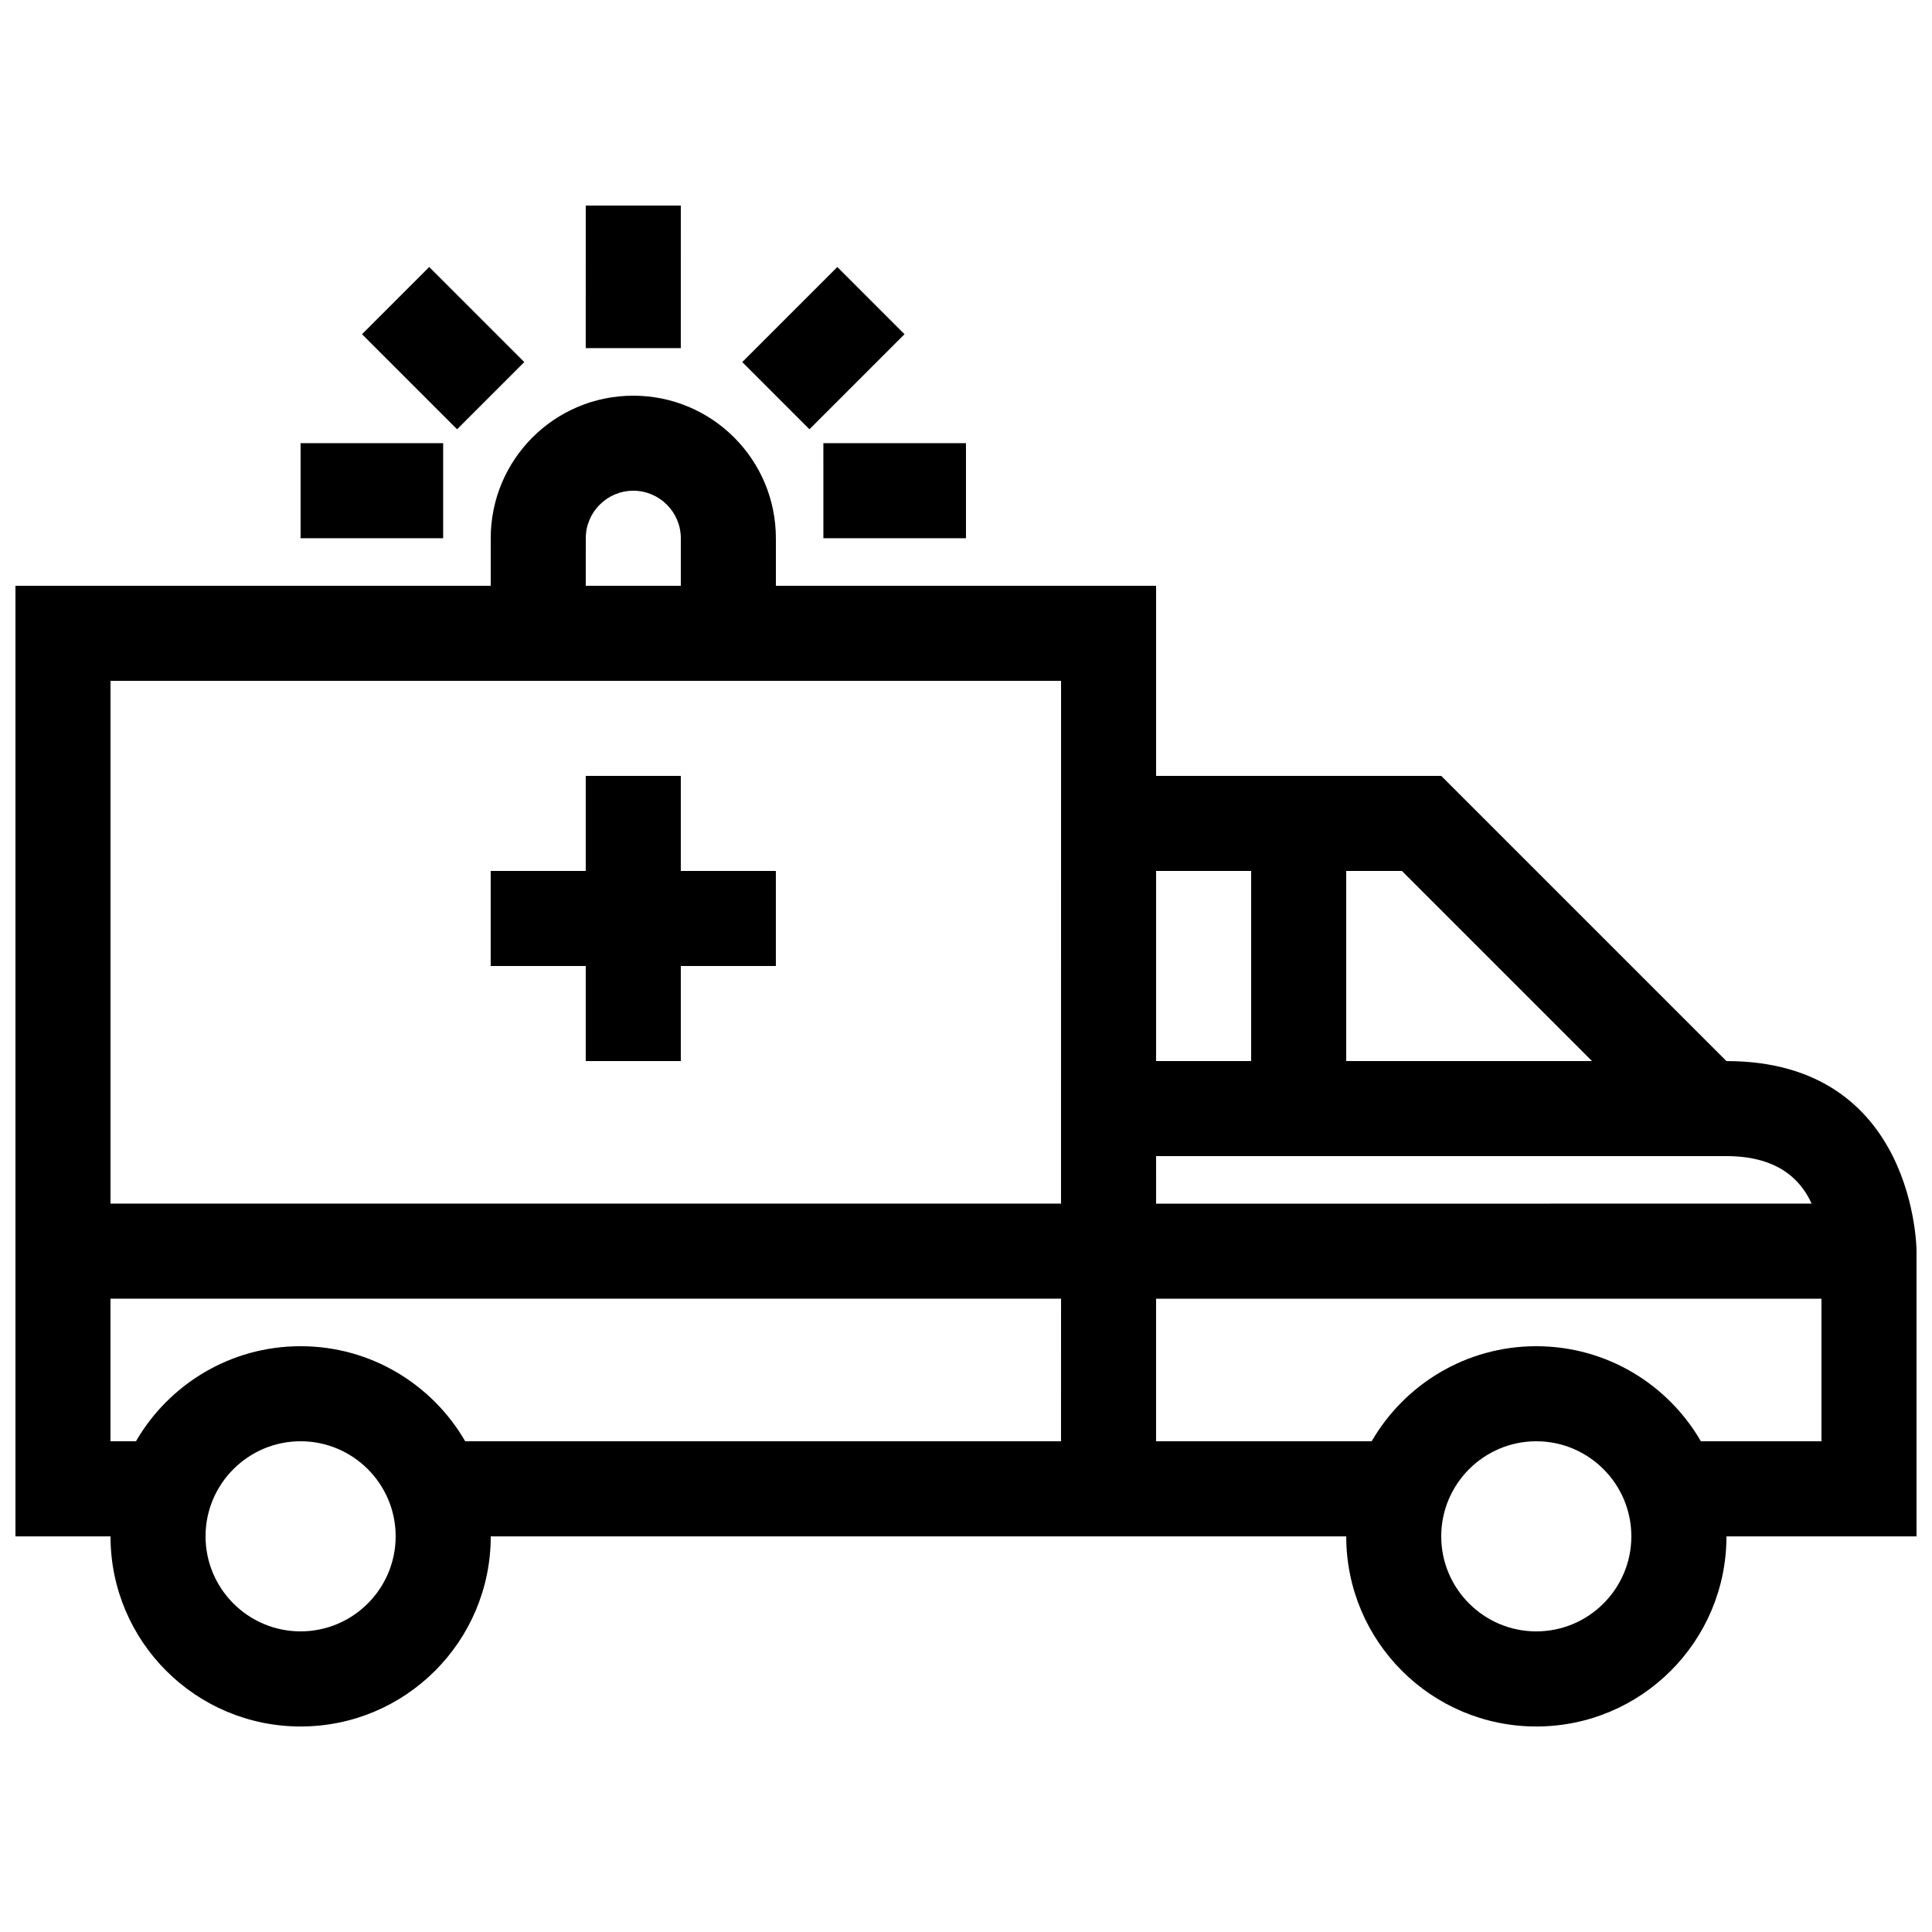 <?xml version="1.0" encoding="UTF-8"?>
<!-- Uploaded to: ICON Repo, www.svgrepo.com, Generator: ICON Repo Mixer Tools -->
<svg width="800px" height="800px" version="1.1" viewBox="144 144 512 512" xmlns="http://www.w3.org/2000/svg">
 <defs>
  <clipPath id="a">
   <path d="m148.09 198h503.81v404h-503.81z"/>
  </clipPath>
 </defs>
 <g clip-path="url(#a)">
  <path d="m601.52 425.19-75.574-75.57h-75.57v-50.379h-100.76v-12.594c0-20.887-16.922-37.785-37.785-37.785-20.863-0.004-37.785 16.895-37.785 37.781v12.598h-125.95v251.91h25.191c0 27.82 22.562 50.383 50.383 50.383 27.82 0 50.383-22.562 50.383-50.383h226.71c0 27.82 22.562 50.383 50.383 50.383 27.82 0 50.383-22.562 50.383-50.383h50.383l-0.012-75.551s0-50.406-50.379-50.406zm-100.76-50.379h14.762l50.383 50.383-65.145-0.004zm-50.383 0h25.191v50.383h-25.191zm0 75.57h151.14c12.883 0 19.434 5.602 22.586 12.594l-173.73 0.004zm-151.14-163.74c0-6.938 5.656-12.594 12.594-12.594s12.594 5.656 12.594 12.594v12.598h-25.191zm-75.574 289.69c-13.875 0-25.191-11.289-25.191-25.191 0-13.898 11.316-25.191 25.191-25.191s25.191 11.289 25.191 25.191-11.316 25.191-25.191 25.191zm201.52-50.383h-157.9c-8.715-15.051-24.984-25.188-43.625-25.188-18.641 0-34.91 10.137-43.625 25.191l-6.754-0.004v-37.785h251.91zm0-62.973h-251.9v-138.55h251.91zm125.95 113.36c-13.875 0-25.191-11.289-25.191-25.191 0-13.898 11.316-25.191 25.191-25.191s25.191 11.289 25.191 25.191-11.316 25.191-25.191 25.191zm75.57-50.383h-31.953c-8.711-15.055-24.973-25.191-43.621-25.191-18.641 0-34.914 10.137-43.621 25.191h-57.137v-37.785h176.33zm-361.57-268.19-25.191-25.191 17.809-17.809 25.191 25.191zm93.383 0-17.809-17.809 25.191-25.191 17.809 17.809zm-34.098-21.5h-25.191l0.004-37.785h25.191zm-62.977 50.379h-37.785v-25.191h37.785zm100.76-25.191h37.789v25.191h-37.785zm-62.973 138.55h-25.191v-25.191h25.191v-25.191h25.191v25.191h25.191v25.191h-25.191v25.191h-25.191z"/>
 </g>
</svg>